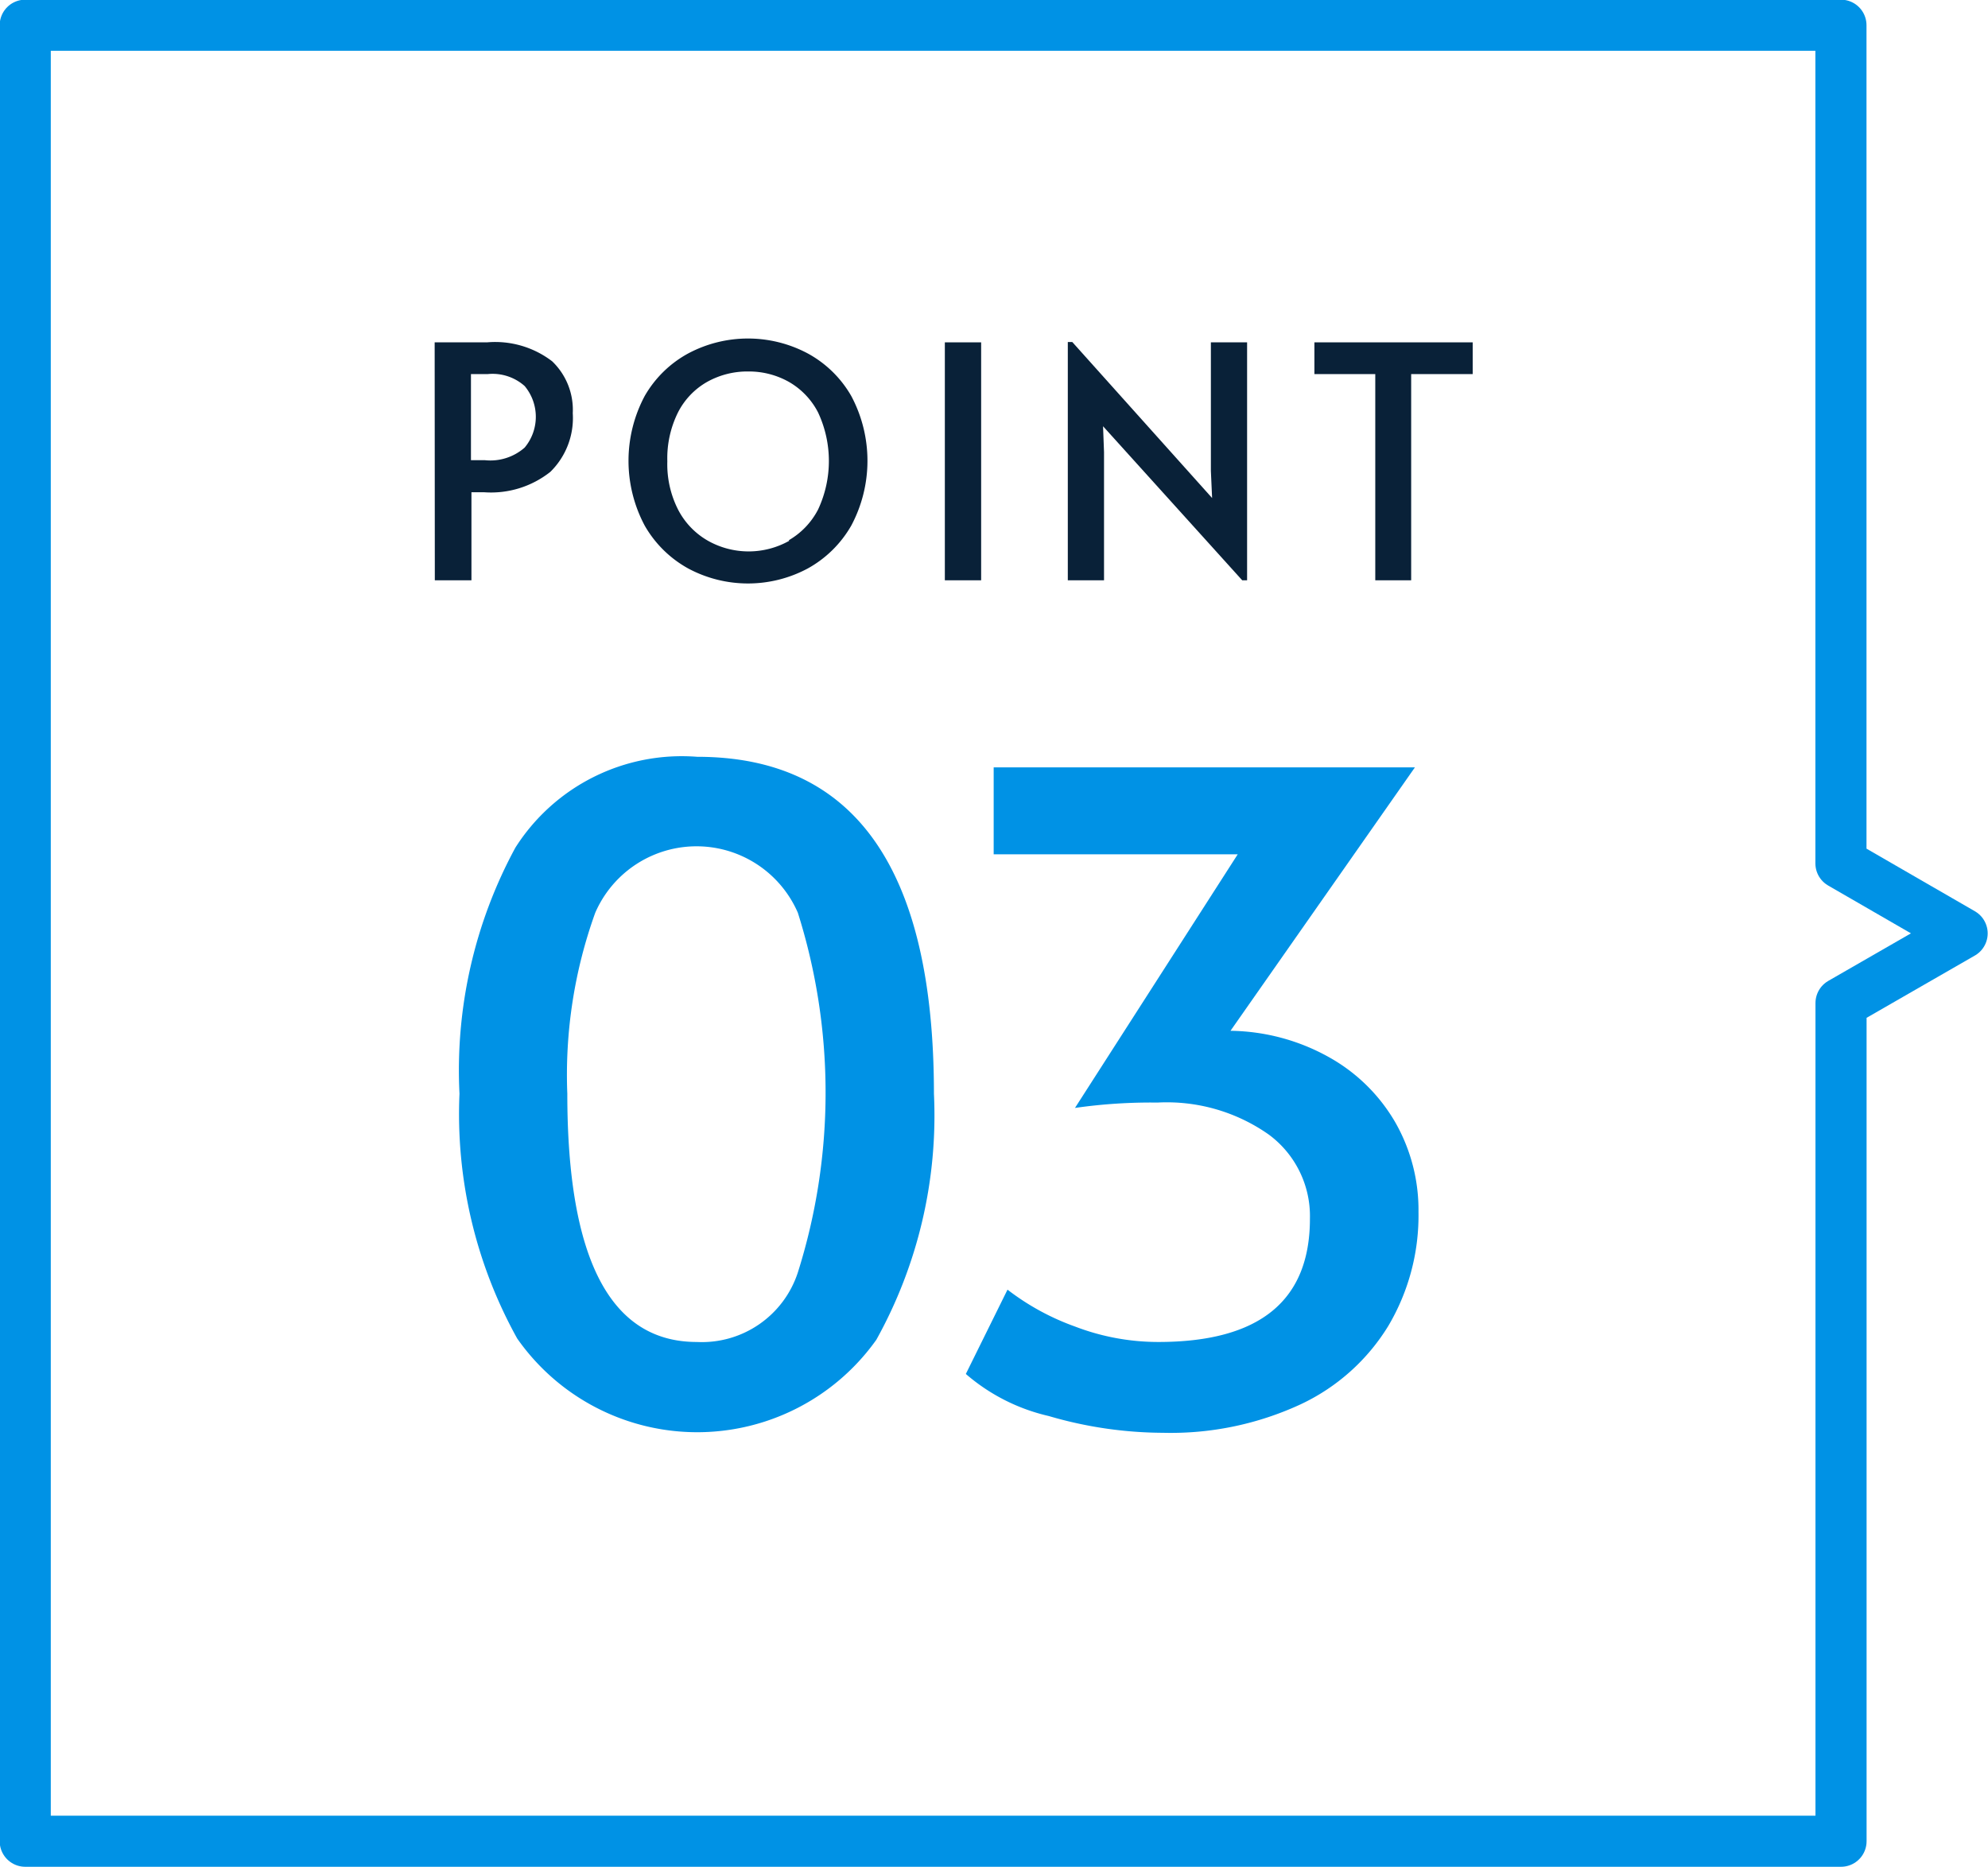 <svg xmlns="http://www.w3.org/2000/svg" width="24.428" height="22.94" viewBox="0 0 24.428 22.94">
  <g id="グループ_87" data-name="グループ 87" transform="translate(-251.09 -274.814)">
    <g id="グループ_81" data-name="グループ 81">
      <g id="グループ_80" data-name="グループ 80">
        <path id="パス_112" data-name="パス 112" d="M256.431,279.021h.644a1.151,1.151,0,0,1,.8.233.826.826,0,0,1,.253.638.926.926,0,0,1-.275.72,1.173,1.173,0,0,1-.815.251h-.155v1.082h-.45Zm.617,1.448a.638.638,0,0,0,.489-.155.59.59,0,0,0,0-.756.593.593,0,0,0-.454-.147h-.206v1.058Z" fill="#092138"/>
        <path id="パス_113" data-name="パス 113" d="M259.547,281.8a1.388,1.388,0,0,1-.535-.527,1.693,1.693,0,0,1,0-1.593,1.371,1.371,0,0,1,.535-.523,1.563,1.563,0,0,1,1.468,0,1.371,1.371,0,0,1,.535.523,1.693,1.693,0,0,1,0,1.593,1.388,1.388,0,0,1-.535.527,1.556,1.556,0,0,1-1.468,0Zm1.235-.347a.929.929,0,0,0,.36-.377,1.406,1.406,0,0,0,0-1.194.914.914,0,0,0-.358-.375,1,1,0,0,0-.5-.128,1.011,1.011,0,0,0-.505.128.9.9,0,0,0-.358.375,1.264,1.264,0,0,0-.131.6,1.23,1.23,0,0,0,.135.6.932.932,0,0,0,.364.377,1.019,1.019,0,0,0,1,0Z" fill="#092138"/>
        <path id="パス_114" data-name="パス 114" d="M262.7,279.021h.446v2.924H262.7Z" fill="#092138"/>
        <path id="パス_115" data-name="パス 115" d="M264.644,280.052l.012.318v1.575h-.445v-2.928h.055l1.718,1.917-.015-.334v-1.579h.445v2.924h-.06Z" fill="#092138"/>
        <path id="パス_116" data-name="パス 116" d="M267.989,279.411h-.748v-.39h1.945v.39h-.756v2.534h-.441Z" fill="#092138"/>
      </g>
    </g>
    <g id="グループ_82" data-name="グループ 82">
      <path id="パス_117" data-name="パス 117" d="M257.445,291.262a5.683,5.683,0,0,1-.709-3.008,5.743,5.743,0,0,1,.687-3.024,2.422,2.422,0,0,1,2.234-1.116q2.908,0,2.909,4.14a5.673,5.673,0,0,1-.708,3.024,2.7,2.7,0,0,1-4.413-.016Zm3.449-.812a7.338,7.338,0,0,0,0-4.419,1.357,1.357,0,0,0-2.49,0,5.868,5.868,0,0,0-.343,2.223q0,3.051,1.591,3.051A1.24,1.24,0,0,0,260.894,290.45Z" fill="#0092e5"/>
      <path id="パス_118" data-name="パス 118" d="M263.977,292.215a2.362,2.362,0,0,1-1.019-.517l.512-1.036a3.034,3.034,0,0,0,.829.453,2.857,2.857,0,0,0,1.024.19q1.863,0,1.863-1.514a1.245,1.245,0,0,0-.506-1.035,2.176,2.176,0,0,0-1.368-.393,6.57,6.57,0,0,0-1.013.066l2-3.117H263.3v-1.068h5.176l-2.266,3.237a2.544,2.544,0,0,1,1.215.327,2.149,2.149,0,0,1,.811.8,2.171,2.171,0,0,1,.284,1.1,2.663,2.663,0,0,1-.371,1.4,2.514,2.514,0,0,1-1.079.964,3.793,3.793,0,0,1-1.689.349A5.037,5.037,0,0,1,263.977,292.215Z" fill="#0092e5"/>
    </g>
    <path id="パス_119" data-name="パス 119" d="M275.2,286.284l-1.489-.86v-10.3H251.4V297.44h22.312v-10.3Z" fill="none" stroke="#0092e5" stroke-linecap="round" stroke-linejoin="round" stroke-width="0.628"/>
  </g>
</svg>
